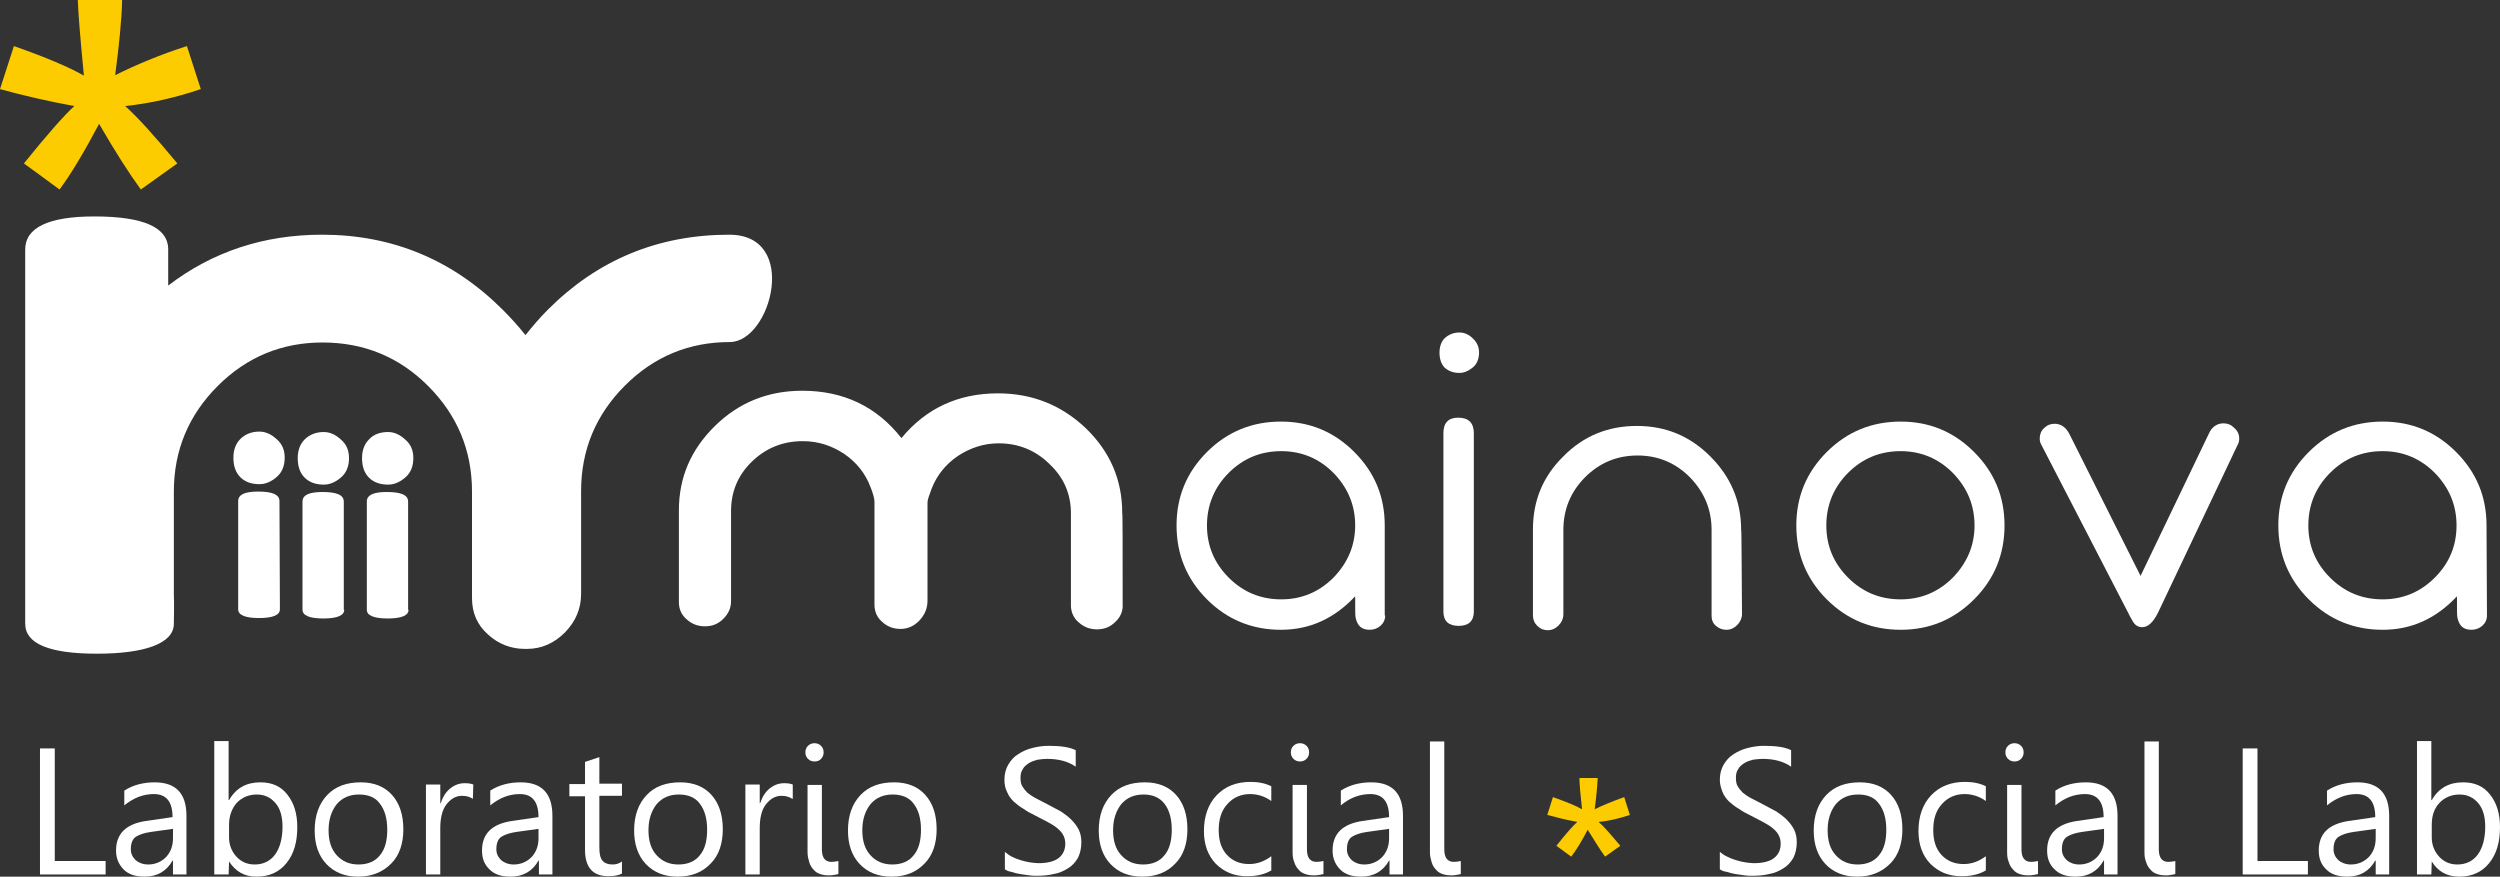<?xml version="1.0" encoding="utf-8"?>
<!-- Generator: Adobe Illustrator 19.2.1, SVG Export Plug-In . SVG Version: 6.00 Build 0)  -->
<svg version="1.1" id="Capa_1" xmlns="http://www.w3.org/2000/svg" xmlns:xlink="http://www.w3.org/1999/xlink" x="0px" y="0px"
	 viewBox="0 0 575.2 201.7" style="enable-background:new 0 0 575.2 201.7;" xml:space="preserve">
<rect x="0" y="0" width="575.2" height="201.7" fill="#333333" stroke="none"/>
<style type="text/css">
	.st0{fill:#FFFFFF;}
	.st1{fill:#FCCC00;}
</style>
<polygon class="st0" points="24.3,201.2 9.2,201.2 9.2,172.2 12.6,172.2 12.6,198.1 24.3,198.1 "/>
<path class="st0" d="M39.8,190.7l-5,0.7c-1.5,0.2-2.7,0.6-3.5,1.1s-1.2,1.5-1.2,2.9c0,1,0.4,1.8,1.1,2.5c0.7,0.6,1.7,1,2.9,1
	c1.6,0,3-0.6,4.1-1.7c1.1-1.2,1.6-2.6,1.6-4.4C39.8,192.8,39.8,190.7,39.8,190.7z M43.1,201.2h-3.3V198h-0.1
	c-1.4,2.5-3.6,3.7-6.4,3.7c-2.1,0-3.7-0.5-4.8-1.6s-1.8-2.5-1.8-4.4c0-3.9,2.3-6.1,6.8-6.8l6.2-0.9c0-3.5-1.4-5.3-4.3-5.3
	c-2.5,0-4.7,0.9-6.8,2.6v-3.4c2-1.3,4.4-1.9,7-1.9c4.9,0,7.3,2.6,7.3,7.7v13.5H43.1z"/>
<path class="st0" d="M52.7,189.8v2.9c0,1.7,0.6,3.2,1.7,4.4c1.1,1.2,2.5,1.8,4.2,1.8c2,0,3.6-0.8,4.7-2.3c1.1-1.5,1.7-3.7,1.7-6.4
	c0-2.3-0.5-4.1-1.6-5.4c-1.1-1.3-2.5-2-4.3-2c-1.9,0-3.5,0.7-4.7,2C53.3,186.1,52.7,187.8,52.7,189.8z M52.7,198.2L52.7,198.2
	l-0.1,3h-3.3v-30.7h3.3v13.6h0.1c1.6-2.8,4-4.1,7.2-4.1c2.7,0,4.7,0.9,6.2,2.8c1.5,1.9,2.3,4.3,2.3,7.5c0,3.5-0.8,6.2-2.5,8.3
	s-4,3.1-6.9,3.1C56.2,201.7,54.2,200.5,52.7,198.2z"/>
<path class="st0" d="M82.6,182.8c-2.1,0-3.8,0.7-5.1,2.2c-1.2,1.5-1.9,3.5-1.9,6s0.6,4.4,1.9,5.8c1.3,1.4,2.9,2.1,5,2.1
	s3.8-0.7,4.9-2.1c1.2-1.4,1.7-3.4,1.7-5.9c0-2.6-0.6-4.6-1.7-6C86.4,183.5,84.8,182.8,82.6,182.8z M82.4,201.7c-3.1,0-5.5-1-7.3-2.9
	s-2.7-4.5-2.7-7.7c0-3.5,1-6.2,2.9-8.2s4.5-2.9,7.7-2.9c3.1,0,5.5,1,7.2,2.9s2.6,4.5,2.6,7.9c0,3.3-0.9,6-2.8,7.9
	C88,200.7,85.5,201.7,82.4,201.7z"/>
<path class="st0" d="M108.8,183.8c-0.6-0.4-1.4-0.7-2.5-0.7c-1.4,0-2.6,0.7-3.6,2s-1.4,3.2-1.4,5.5v10.6H98v-20.7h3.3v4.3h0.1
	c0.5-1.5,1.2-2.6,2.2-3.4c1-0.8,2.1-1.2,3.3-1.2c0.9,0,1.5,0.1,2,0.3L108.8,183.8L108.8,183.8z"/>
<path class="st0" d="M123.9,190.7l-5,0.7c-1.5,0.2-2.7,0.6-3.5,1.1s-1.2,1.5-1.2,2.9c0,1,0.4,1.8,1.1,2.5c0.7,0.6,1.7,1,2.9,1
	c1.6,0,3-0.6,4.1-1.7c1.1-1.2,1.6-2.6,1.6-4.4V190.7z M127.3,201.2H124V198h-0.1c-1.4,2.5-3.6,3.7-6.4,3.7c-2.1,0-3.7-0.5-4.8-1.6
	c-1.2-1.1-1.8-2.5-1.8-4.4c0-3.9,2.3-6.1,6.8-6.8l6.2-0.9c0-3.5-1.4-5.3-4.3-5.3c-2.5,0-4.7,0.9-6.8,2.6v-3.4c2-1.3,4.4-1.9,7-1.9
	c4.9,0,7.3,2.6,7.3,7.7v13.5H127.3z"/>
<path class="st0" d="M143.1,201c-0.8,0.4-1.8,0.6-3.1,0.6c-3.6,0-5.4-2-5.4-6.1v-12.3H131v-2.8h3.6v-5.1l3.3-1.1v6.1h5.2v2.8h-5.2
	V195c0,1.4,0.2,2.4,0.7,3s1.3,0.9,2.3,0.9c0.8,0,1.6-0.2,2.2-0.7V201z"/>
<path class="st0" d="M156.2,182.8c-2.1,0-3.8,0.7-5.1,2.2c-1.2,1.5-1.9,3.5-1.9,6s0.6,4.4,1.9,5.8c1.3,1.4,2.9,2.1,5,2.1
	s3.8-0.7,4.9-2.1c1.2-1.4,1.7-3.4,1.7-5.9c0-2.6-0.6-4.6-1.7-6C160,183.5,158.3,182.8,156.2,182.8z M155.9,201.7
	c-3.1,0-5.5-1-7.3-2.9s-2.7-4.5-2.7-7.7c0-3.5,1-6.2,2.9-8.2s4.5-2.9,7.7-2.9c3.1,0,5.5,1,7.2,2.9s2.6,4.5,2.6,7.9
	c0,3.3-0.9,6-2.8,7.9C161.6,200.7,159.1,201.7,155.9,201.7z"/>
<path class="st0" d="M182.3,183.8c-0.6-0.4-1.4-0.7-2.5-0.7c-1.4,0-2.6,0.7-3.6,2s-1.4,3.2-1.4,5.5v10.6h-3.3v-20.7h3.3v4.3h0.1
	c0.5-1.5,1.2-2.6,2.2-3.4c1-0.8,2.1-1.2,3.3-1.2c0.9,0,1.5,0.1,2,0.3v3.3H182.3z"/>
<path class="st0" d="M189.1,195.4c0,1.9,0.7,2.9,2.2,2.9c0.6,0,1.1-0.1,1.6-0.2v3c-0.3,0.1-0.6,0.1-1,0.2c-0.4,0.1-0.9,0.1-1.3,0.1
	c-0.7,0-1.3-0.1-1.9-0.3c-0.6-0.2-1.1-0.5-1.5-1c-0.4-0.4-0.8-1-1-1.7s-0.4-1.4-0.4-2.3v-15.5h3.3L189.1,195.4L189.1,195.4z
	 M187.4,175.2c-0.6,0-1.1-0.2-1.5-0.6c-0.4-0.4-0.6-0.9-0.6-1.5s0.2-1.1,0.6-1.5c0.4-0.4,0.9-0.6,1.5-0.6s1.1,0.2,1.5,0.6
	c0.4,0.4,0.6,0.9,0.6,1.5s-0.2,1.1-0.6,1.5C188.6,175,188,175.2,187.4,175.2z"/>
<path class="st0" d="M205.4,182.8c-2.1,0-3.8,0.7-5.1,2.2c-1.2,1.5-1.9,3.5-1.9,6s0.6,4.4,1.9,5.8c1.3,1.4,2.9,2.1,5,2.1
	s3.8-0.7,4.9-2.1c1.2-1.4,1.7-3.4,1.7-5.9c0-2.6-0.6-4.6-1.7-6C209.2,183.5,207.5,182.8,205.4,182.8z M205.1,201.7
	c-3.1,0-5.5-1-7.3-2.9s-2.7-4.5-2.7-7.7c0-3.5,1-6.2,2.9-8.2s4.5-2.9,7.7-2.9c3.1,0,5.5,1,7.2,2.9s2.6,4.5,2.6,7.9
	c0,3.3-0.9,6-2.8,7.9C210.8,200.7,208.3,201.7,205.1,201.7z"/>
<path class="st0" d="M231.2,200v-4c0.5,0.4,1,0.8,1.6,1.1s1.3,0.6,2,0.8s1.4,0.4,2.1,0.5c0.7,0.1,1.4,0.2,2,0.2
	c2.1,0,3.7-0.4,4.7-1.2s1.5-1.9,1.5-3.3c0-0.8-0.2-1.5-0.5-2c-0.3-0.6-0.8-1.1-1.4-1.6c-0.6-0.5-1.3-0.9-2.2-1.4
	c-0.8-0.4-1.7-0.9-2.7-1.4s-2-1-2.8-1.6c-0.9-0.5-1.6-1.1-2.3-1.7c-0.6-0.6-1.2-1.4-1.5-2.2c-0.4-0.8-0.6-1.7-0.6-2.8
	c0-1.3,0.3-2.5,0.9-3.5c0.6-1,1.3-1.8,2.3-2.4c0.9-0.6,2-1.1,3.2-1.4c1.2-0.3,2.4-0.5,3.7-0.5c2.9,0,4.9,0.3,6.3,1v3.8
	c-1.7-1.2-3.9-1.8-6.6-1.8c-0.7,0-1.5,0.1-2.2,0.2c-0.7,0.2-1.4,0.4-2,0.8c-0.6,0.4-1.1,0.8-1.4,1.4c-0.4,0.6-0.5,1.2-0.5,2
	c0,0.7,0.1,1.4,0.4,1.9c0.3,0.5,0.7,1,1.2,1.5c0.5,0.4,1.2,0.9,2,1.3c0.8,0.4,1.7,0.9,2.7,1.4s2,1.1,3,1.6c0.9,0.6,1.7,1.2,2.4,1.9
	s1.3,1.5,1.7,2.3s0.6,1.8,0.6,2.9c0,1.4-0.3,2.6-0.8,3.6c-0.6,1-1.3,1.8-2.3,2.4c-1,0.6-2,1.1-3.3,1.3c-1.2,0.3-2.6,0.4-3.9,0.4
	c-0.5,0-1,0-1.7-0.1s-1.4-0.2-2.1-0.3c-0.7-0.1-1.4-0.3-2-0.5C232.1,200.5,231.6,200.3,231.2,200z"/>
<path class="st0" d="M263.1,182.8c-2.1,0-3.8,0.7-5.1,2.2c-1.2,1.5-1.9,3.5-1.9,6s0.6,4.4,1.9,5.8c1.3,1.4,2.9,2.1,5,2.1
	s3.8-0.7,4.9-2.1c1.2-1.4,1.7-3.4,1.7-5.9c0-2.6-0.6-4.6-1.7-6C266.8,183.5,265.2,182.8,263.1,182.8z M262.8,201.7
	c-3.1,0-5.5-1-7.3-2.9s-2.7-4.5-2.7-7.7c0-3.5,1-6.2,2.9-8.2s4.5-2.9,7.7-2.9c3.1,0,5.5,1,7.2,2.9s2.6,4.5,2.6,7.9
	c0,3.3-0.9,6-2.8,7.9C268.5,200.7,266,201.7,262.8,201.7z"/>
<path class="st0" d="M292.6,200.2c-1.6,1-3.5,1.4-5.7,1.4c-3,0-5.3-1-7.2-2.9c-1.8-1.9-2.7-4.4-2.7-7.5c0-3.4,1-6.2,2.9-8.2
	c2-2.1,4.6-3.1,7.8-3.1c1.8,0,3.4,0.3,4.8,1v3.4c-1.5-1.1-3.2-1.6-4.9-1.6c-2.1,0-3.9,0.8-5.2,2.3c-1.4,1.5-2,3.5-2,6
	c0,2.4,0.6,4.3,1.9,5.7s3,2.1,5.1,2.1c1.8,0,3.5-0.6,5.1-1.8v3.2H292.6z"/>
<path class="st0" d="M300.7,195.4c0,1.9,0.7,2.9,2.2,2.9c0.6,0,1.1-0.1,1.6-0.2v3c-0.3,0.1-0.6,0.1-1,0.2c-0.4,0.1-0.9,0.1-1.3,0.1
	c-0.7,0-1.3-0.1-1.9-0.3s-1.1-0.5-1.5-1c-0.4-0.4-0.8-1-1-1.7c-0.3-0.7-0.4-1.4-0.4-2.3v-15.5h3.3L300.7,195.4L300.7,195.4z
	 M299.1,175.2c-0.6,0-1.1-0.2-1.5-0.6c-0.4-0.4-0.6-0.9-0.6-1.5s0.2-1.1,0.6-1.5s0.9-0.6,1.5-0.6s1.1,0.2,1.5,0.6
	c0.4,0.4,0.6,0.9,0.6,1.5s-0.2,1.1-0.6,1.5C300.2,175,299.7,175.2,299.1,175.2z"/>
<path class="st0" d="M319.6,190.7l-5,0.7c-1.5,0.2-2.7,0.6-3.5,1.1s-1.2,1.5-1.2,2.9c0,1,0.4,1.8,1.1,2.5c0.7,0.6,1.7,1,2.9,1
	c1.6,0,3-0.6,4.1-1.7c1.1-1.2,1.6-2.6,1.6-4.4V190.7z M323,201.2h-3.3V198h-0.1c-1.4,2.5-3.6,3.7-6.4,3.7c-2.1,0-3.7-0.5-4.8-1.6
	s-1.8-2.5-1.8-4.4c0-3.9,2.3-6.1,6.8-6.8l6.2-0.9c0-3.5-1.4-5.3-4.3-5.3c-2.5,0-4.8,0.9-6.8,2.6v-3.4c2-1.3,4.4-1.9,7-1.9
	c4.9,0,7.3,2.6,7.3,7.7v13.5H323z"/>
<path class="st0" d="M332.3,195.4c0,1.9,0.7,2.9,2.2,2.9c0.6,0,1.1-0.1,1.6-0.2v3c-0.3,0.1-0.6,0.1-1,0.2c-0.4,0.1-0.9,0.1-1.3,0.1
	c-0.7,0-1.3-0.1-1.9-0.3s-1.1-0.5-1.5-1c-0.4-0.4-0.8-1-1-1.7s-0.4-1.4-0.4-2.3v-25.5h3.3L332.3,195.4L332.3,195.4z"/>
<path class="st0" d="M395.7,200v-4c0.5,0.4,1,0.8,1.7,1.1c0.6,0.3,1.3,0.6,2,0.8s1.4,0.4,2.1,0.5s1.4,0.2,2,0.2
	c2.1,0,3.7-0.4,4.7-1.2s1.5-1.9,1.5-3.3c0-0.8-0.2-1.5-0.5-2c-0.3-0.6-0.8-1.1-1.4-1.6s-1.3-0.9-2.2-1.4c-0.8-0.4-1.7-0.9-2.7-1.4
	s-2-1-2.8-1.6c-0.9-0.5-1.6-1.1-2.3-1.7c-0.6-0.6-1.2-1.4-1.5-2.2s-0.6-1.7-0.6-2.8c0-1.3,0.3-2.5,0.9-3.5s1.3-1.8,2.3-2.4
	c0.9-0.6,2-1.1,3.2-1.4c1.2-0.3,2.4-0.5,3.7-0.5c2.9,0,4.9,0.3,6.3,1v3.8c-1.7-1.2-3.9-1.8-6.6-1.8c-0.7,0-1.5,0.1-2.2,0.2
	c-0.7,0.2-1.4,0.4-2,0.8c-0.6,0.4-1.1,0.8-1.4,1.4c-0.4,0.6-0.5,1.2-0.5,2c0,0.7,0.1,1.4,0.4,1.9s0.7,1,1.2,1.5
	c0.5,0.4,1.2,0.9,2,1.3c0.8,0.4,1.7,0.9,2.7,1.4s2,1.1,3,1.6c0.9,0.6,1.7,1.2,2.4,1.9c0.7,0.7,1.3,1.5,1.7,2.3
	c0.4,0.8,0.6,1.8,0.6,2.9c0,1.4-0.3,2.6-0.8,3.6c-0.6,1-1.3,1.8-2.3,2.4c-1,0.6-2,1.1-3.3,1.3c-1.2,0.3-2.5,0.4-3.9,0.4
	c-0.5,0-1,0-1.7-0.1s-1.4-0.2-2.1-0.3s-1.4-0.3-2-0.5C396.6,200.5,396.1,200.3,395.7,200z"/>
<path class="st0" d="M427.5,182.8c-2.1,0-3.8,0.7-5.1,2.2c-1.2,1.5-1.9,3.5-1.9,6s0.6,4.4,1.9,5.8c1.3,1.4,2.9,2.1,5,2.1
	s3.8-0.7,4.9-2.1c1.2-1.4,1.7-3.4,1.7-5.9c0-2.6-0.6-4.6-1.7-6C431.3,183.5,429.7,182.8,427.5,182.8z M427.3,201.7
	c-3.1,0-5.5-1-7.3-2.9s-2.7-4.5-2.7-7.7c0-3.5,1-6.2,2.9-8.2s4.5-2.9,7.7-2.9c3.1,0,5.5,1,7.2,2.9s2.6,4.5,2.6,7.9
	c0,3.3-0.9,6-2.8,7.9C432.9,200.7,430.4,201.7,427.3,201.7z"/>
<path class="st0" d="M457,200.2c-1.6,1-3.5,1.4-5.7,1.4c-3,0-5.3-1-7.2-2.9c-1.8-1.9-2.7-4.4-2.7-7.5c0-3.4,1-6.2,2.9-8.2
	c2-2.1,4.6-3.1,7.8-3.1c1.8,0,3.4,0.3,4.8,1v3.4c-1.5-1.1-3.2-1.6-4.9-1.6c-2.1,0-3.9,0.8-5.2,2.3c-1.4,1.5-2,3.5-2,6
	c0,2.4,0.6,4.3,1.9,5.7s3,2.1,5.1,2.1c1.8,0,3.5-0.6,5.1-1.8v3.2H457z"/>
<path class="st0" d="M465.1,195.4c0,1.9,0.7,2.9,2.2,2.9c0.6,0,1.1-0.1,1.6-0.2v3c-0.3,0.1-0.6,0.1-1,0.2c-0.4,0.1-0.9,0.1-1.3,0.1
	c-0.7,0-1.3-0.1-1.9-0.3s-1.1-0.5-1.5-1c-0.4-0.4-0.8-1-1-1.7c-0.3-0.7-0.4-1.4-0.4-2.3v-15.5h3.3L465.1,195.4L465.1,195.4z
	 M463.5,175.2c-0.6,0-1.1-0.2-1.5-0.6c-0.4-0.4-0.6-0.9-0.6-1.5s0.2-1.1,0.6-1.5s0.9-0.6,1.5-0.6s1.1,0.2,1.5,0.6
	c0.4,0.4,0.6,0.9,0.6,1.5s-0.2,1.1-0.6,1.5C464.6,175,464.1,175.2,463.5,175.2z"/>
<path class="st0" d="M484.1,190.7l-5,0.7c-1.5,0.2-2.7,0.6-3.5,1.1s-1.2,1.5-1.2,2.9c0,1,0.4,1.8,1.1,2.5c0.7,0.6,1.7,1,2.9,1
	c1.6,0,3-0.6,4.1-1.7c1.1-1.2,1.6-2.6,1.6-4.4V190.7z M487.4,201.2h-3.3V198H484c-1.4,2.5-3.6,3.7-6.4,3.7c-2.1,0-3.7-0.5-4.8-1.6
	c-1.2-1.1-1.8-2.5-1.8-4.4c0-3.9,2.3-6.1,6.8-6.8l6.2-0.9c0-3.5-1.4-5.3-4.3-5.3c-2.5,0-4.7,0.9-6.8,2.6v-3.4c2-1.3,4.4-1.9,7-1.9
	c4.9,0,7.3,2.6,7.3,7.7v13.5H487.4z"/>
<path class="st0" d="M496.7,195.4c0,1.9,0.7,2.9,2.2,2.9c0.6,0,1.1-0.1,1.6-0.2v3c-0.3,0.1-0.6,0.1-1,0.2c-0.4,0.1-0.9,0.1-1.3,0.1
	c-0.7,0-1.3-0.1-1.9-0.3s-1.1-0.5-1.5-1c-0.4-0.4-0.8-1-1-1.7c-0.3-0.7-0.4-1.4-0.4-2.3v-25.5h3.3L496.7,195.4L496.7,195.4z"/>
<polygon class="st0" points="531,201.2 516,201.2 516,172.2 519.4,172.2 519.4,198.1 531,198.1 "/>
<path class="st0" d="M546.6,190.7l-5,0.7c-1.5,0.2-2.7,0.6-3.5,1.1s-1.2,1.5-1.2,2.9c0,1,0.4,1.8,1.1,2.5c0.7,0.6,1.7,1,2.9,1
	c1.6,0,3-0.6,4.1-1.7c1.1-1.2,1.6-2.6,1.6-4.4L546.6,190.7L546.6,190.7z M549.9,201.2h-3.3V198h-0.1c-1.4,2.5-3.6,3.7-6.4,3.7
	c-2.1,0-3.7-0.5-4.8-1.6c-1.2-1.1-1.8-2.5-1.8-4.4c0-3.9,2.3-6.1,6.8-6.8l6.2-0.9c0-3.5-1.4-5.3-4.3-5.3c-2.5,0-4.7,0.9-6.8,2.6
	v-3.4c2-1.3,4.4-1.9,7-1.9c4.9,0,7.3,2.6,7.3,7.7v13.5H549.9z"/>
<path class="st0" d="M559.5,189.8v2.9c0,1.7,0.6,3.2,1.7,4.4c1.1,1.2,2.5,1.8,4.2,1.8c2,0,3.6-0.8,4.7-2.3c1.1-1.5,1.7-3.7,1.7-6.4
	c0-2.3-0.5-4.1-1.6-5.4c-1.1-1.3-2.5-2-4.3-2c-1.9,0-3.5,0.7-4.7,2C560,186.1,559.5,187.8,559.5,189.8z M559.5,198.2L559.5,198.2
	l-0.1,3h-3.3v-30.7h3.3v13.6h0.1c1.6-2.8,4-4.1,7.2-4.1c2.7,0,4.7,0.9,6.2,2.8c1.5,1.9,2.3,4.3,2.3,7.5c0,3.5-0.8,6.2-2.5,8.3
	s-4,3.1-6.9,3.1C563,201.7,560.9,200.5,559.5,198.2z"/>
<path class="st0" d="M311.8,120.9c0-4.7-1.7-8.7-5-12.1c-3.3-3.3-7.3-5-12-5c-4.8,0-8.8,1.7-12.1,5c-3.3,3.3-5,7.4-5,12.1
	s1.7,8.7,5,12c3.3,3.3,7.3,5,12.1,5c4.7,0,8.7-1.7,12-5C310.1,129.5,311.8,125.5,311.8,120.9z M318.7,141.6c0,1-0.4,1.8-1.1,2.4
	c-0.7,0.6-1.5,0.9-2.5,0.9c-1.8,0-2.8-0.9-3.2-2.8c-0.1-0.3-0.1-1.9-0.1-4.9c-4.8,5.1-10.4,7.7-17.1,7.7c-6.6,0-12.3-2.3-17-7
	s-7-10.4-7-17s2.3-12.2,7-16.9c4.7-4.7,10.4-7,17-7s12.2,2.3,16.9,7c4.7,4.7,7,10.3,7,16.9v20.7H318.7z"/>
<path class="st0" d="M400.8,141.3c0,0.9-0.4,1.8-1.1,2.5s-1.5,1.1-2.5,1.1c-0.9,0-1.7-0.3-2.4-0.9c-0.7-0.6-1-1.4-1-2.3v-19.8
	c0-4.7-1.7-8.7-5-12.1c-3.3-3.3-7.3-5-12-5c-4.8,0-8.8,1.7-12.1,5c-3.3,3.3-5,7.4-5,12.1c0-0.1,0,6.4,0,19.4c0,1-0.4,1.9-1.1,2.6
	c-0.7,0.7-1.5,1.1-2.5,1.1c-0.9,0-1.7-0.3-2.4-1c-0.7-0.7-1-1.5-1-2.4v-19.8c0-6.6,2.3-12.2,7-16.8c4.6-4.7,10.3-7,16.9-7
	s12.2,2.3,16.9,7c4.7,4.7,7.1,10.3,7.1,16.9C400.7,121.8,400.7,128.3,400.8,141.3z"/>
<path class="st0" d="M454.3,120.9c0-4.7-1.7-8.7-5-12.1c-3.3-3.3-7.3-5-12-5c-4.8,0-8.8,1.7-12.1,5c-3.3,3.3-5,7.4-5,12.1
	s1.7,8.7,5,12c3.3,3.3,7.3,5,12.1,5c4.7,0,8.7-1.7,12-5C452.6,129.5,454.3,125.5,454.3,120.9z M461.2,120.9c0,6.6-2.3,12.3-7,17
	s-10.3,7-16.9,7s-12.3-2.3-17-7s-7-10.4-7-17s2.3-12.2,7-16.9c4.7-4.7,10.4-7,17-7s12.2,2.3,16.9,7
	C458.9,108.7,461.2,114.3,461.2,120.9z"/>
<path class="st0" d="M515.2,100.9c0,0.5-0.1,0.9-0.2,1.1l-18.5,39c-1.1,2.2-2.3,3.3-3.6,3.3c-0.9,0-1.6-0.4-2.1-1.2
	s-0.9-1.6-1.3-2.4l-20-38.7c-0.1-0.3-0.2-0.6-0.2-1.1c0-0.9,0.3-1.8,1-2.4c0.7-0.7,1.5-1,2.4-1c1.5,0,2.6,0.8,3.4,2.3l16.4,32.7
	l15.7-32.7c0.7-1.6,1.9-2.4,3.4-2.4c0.9,0,1.7,0.3,2.4,1C514.8,99.1,515.2,99.9,515.2,100.9z"/>
<path class="st0" d="M565.2,120.9c0-4.7-1.7-8.7-5-12.1c-3.3-3.3-7.3-5-12-5c-4.8,0-8.8,1.7-12.1,5s-5,7.4-5,12.1s1.7,8.7,5,12
	c3.3,3.3,7.3,5,12.1,5c4.7,0,8.7-1.7,12-5C563.6,129.5,565.2,125.5,565.2,120.9z M572.2,141.6c0,1-0.4,1.8-1.1,2.4
	c-0.7,0.6-1.5,0.9-2.5,0.9c-1.8,0-2.8-0.9-3.2-2.8c-0.1-0.3-0.1-1.9-0.1-4.9c-4.8,5.1-10.4,7.7-17.1,7.7c-6.6,0-12.3-2.3-17-7
	s-7-10.4-7-17s2.3-12.2,7-16.9c4.7-4.7,10.4-7,17-7s12.2,2.3,16.9,7s7,10.3,7,16.9L572.2,141.6L572.2,141.6z"/>
<path class="st0" d="M339.1,140.7c0,2.2-1.2,3.3-3.5,3.3s-3.5-1.1-3.5-3.3v-41c0-2.4,1.1-3.6,3.4-3.6c2.4,0,3.6,1.2,3.6,3.6V140.7z
	 M335.8,76.5c1,0,2.1,0.4,3,1.3c1,0.9,1.5,2,1.5,3.3c0,1.5-0.5,2.7-1.5,3.5s-2,1.2-3,1.2c-1.4,0-2.5-0.4-3.4-1.2
	c-0.8-0.8-1.2-2-1.2-3.5c0-1.3,0.4-2.5,1.2-3.3C333.3,77,334.4,76.5,335.8,76.5z"/>
<path class="st0" d="M258.3,139c0.1,1.6-0.5,3-1.7,4.1c-1.2,1.2-2.6,1.7-4.2,1.7c-1.6,0-3-0.5-4.2-1.6c-1.2-1-1.8-2.4-1.8-3.9v-21.2
	c0-4.4-1.6-8.2-4.9-11.3c-3.2-3.2-7.2-4.8-11.7-4.8c-3.4,0-6.5,1-9.4,2.9c-2.8,1.9-4.8,4.4-6,7.4c-0.6,1.6-1,2.7-1,3.3
	c0,2.8,0,6.6,0,11.3c0,5.6,0,9.4,0,11.3c0,1.7-0.6,3.2-1.8,4.5s-2.7,2-4.4,2c-1.6,0-3-0.5-4.2-1.6c-1.2-1-1.8-2.4-1.8-4v-21
	c0-0.3,0-0.7,0-1.3c0-0.6,0-1,0-1.3c0-0.8-0.3-1.9-0.9-3.4c-1.2-3.2-3.2-5.7-6.1-7.7c-2.9-1.9-6-2.9-9.5-2.9
	c-4.6,0-8.5,1.6-11.7,4.7s-4.8,6.9-4.8,11.4c0-0.1,0,6.8,0,20.7c0,1.6-0.6,2.9-1.8,4.1c-1.2,1.2-2.6,1.7-4.2,1.7
	c-1.6,0-3-0.5-4.2-1.6c-1.2-1-1.8-2.4-1.8-3.9v-21.2c0-7.6,2.8-14,8.3-19.4s12.2-8.1,20.1-8.1c9.4,0,17.1,3.6,22.8,10.9
	c5.6-6.8,13-10.3,22.2-10.3c7.9,0,14.6,2.7,20.2,8c5.6,5.4,8.4,11.9,8.4,19.5C258.3,118.2,258.3,125.1,258.3,139z"/>
<path class="st0" d="M59.7,99.3c1.4,0,2.7,0.6,3.9,1.7c1.3,1.1,1.9,2.5,1.9,4.3c0,1.9-0.6,3.4-1.9,4.5c-1.3,1.1-2.6,1.6-3.9,1.6
	c-1.8,0-3.3-0.5-4.4-1.6c-1.1-1.1-1.6-2.6-1.6-4.5c0-1.7,0.5-3.2,1.6-4.3C56.4,99.9,57.9,99.3,59.7,99.3z"/>
<path class="st0" d="M64.4,140.2c0,1.3-1.6,2-4.8,2s-4.8-0.7-4.8-2v-24.9c0-1.5,1.5-2.2,4.6-2.2c3.3,0,4.9,0.7,4.9,2.2L64.4,140.2
	L64.4,140.2z"/>
<path class="st0" d="M74.5,99.4c1.4,0,2.7,0.6,3.9,1.7c1.3,1.1,1.9,2.5,1.9,4.3c0,1.9-0.6,3.4-1.9,4.5s-2.6,1.6-3.9,1.6
	c-1.8,0-3.3-0.5-4.4-1.6s-1.6-2.6-1.6-4.5c0-1.7,0.5-3.2,1.6-4.3S72.7,99.4,74.5,99.4z"/>
<path class="st0" d="M79.2,140.3c0,1.3-1.6,2-4.8,2c-3.2,0-4.8-0.7-4.8-2v-24.9c0-1.5,1.5-2.2,4.6-2.2c3.3,0,4.9,0.7,4.9,2.2v24.9
	H79.2z"/>
<path class="st0" d="M89.3,99.4c1.4,0,2.7,0.6,3.9,1.7c1.3,1.1,1.9,2.5,1.9,4.3c0,1.9-0.6,3.4-1.9,4.5s-2.6,1.6-3.9,1.6
	c-1.8,0-3.3-0.5-4.4-1.6s-1.6-2.6-1.6-4.5c0-1.7,0.5-3.2,1.6-4.3C86,99.9,87.5,99.4,89.3,99.4z"/>
<path class="st0" d="M94,140.3c0,1.3-1.6,2-4.8,2c-3.2,0-4.8-0.7-4.8-2v-24.9c0-1.5,1.5-2.2,4.6-2.2c3.3,0,4.9,0.7,4.9,2.2v24.9H94z
	"/>
<path class="st1" d="M0,20.5l3.2-9.9c7.4,2.6,12.8,4.9,16.1,6.8C18.5,9,18,3.2,17.9,0h10.2c-0.1,4.6-0.7,10.4-1.6,17.3
	c4.8-2.4,10.3-4.7,16.5-6.7l3.2,9.9c-5.9,2-11.7,3.3-17.4,3.9c2.8,2.5,6.8,6.9,12,13.2l-8.4,6c-2.7-3.7-5.9-8.7-9.6-15.1
	c-3.5,6.6-6.5,11.6-9.1,15.1l-8.2-6c5.4-6.7,9.3-11.1,11.6-13.2C11.1,23.3,5.4,22,0,20.5z"/>
<path class="st0" d="M40,143.5c0,4.6-6.8,6.9-17.7,6.9c-11,0-16.5-2.3-16.5-6.9V57.4c0-5,5.3-7.6,15.9-7.6c11.3,0,17,2.5,17,7.6v8.3
	C48.9,57.9,60.7,54,74.1,54c16.2,0,30.1,5.8,41.6,17.3c1.9,1.9,3.6,3.8,5.2,5.8c1.6-2,3.3-4,5.2-5.9C137.5,59.8,151.4,54,167.8,54
	c16.2,0,9.6,24.7,0.1,24.7c-9.3,0-17.4,3.3-24.1,10c-6.7,6.7-10.1,14.8-10.1,24.3v23.6c0,3.4-1.2,6.3-3.7,8.9
	c-2.5,2.5-5.4,3.8-8.8,3.8H121h-0.2c-3.2,0-6.1-1.1-8.5-3.3c-2.5-2.2-3.7-5-3.7-8.4v-24.5c0-9.5-3.4-17.6-10.1-24.3
	c-6.7-6.7-14.8-10-24.3-10c-9.3,0-17.4,3.3-24.1,10S40,103.6,40,113.1v23.6C40.1,138.6,40,143.5,40,143.5z"/>
<path class="st1" d="M356,187.5l1.3-4.1c3.1,1.1,5.3,2,6.7,2.8c-0.4-3.5-0.6-5.9-0.6-7.2h4.2c-0.1,1.9-0.3,4.3-0.7,7.2
	c2-1,4.3-1.9,6.8-2.8l1.3,4.1c-2.4,0.8-4.8,1.4-7.2,1.6c1.2,1,2.8,2.9,5,5.5l-3.5,2.5c-1.1-1.5-2.4-3.6-4-6.2
	c-1.4,2.7-2.7,4.8-3.8,6.2l-3.4-2.5c2.2-2.8,3.8-4.6,4.8-5.5C360.6,188.7,358.2,188.1,356,187.5z"/>
</svg>
